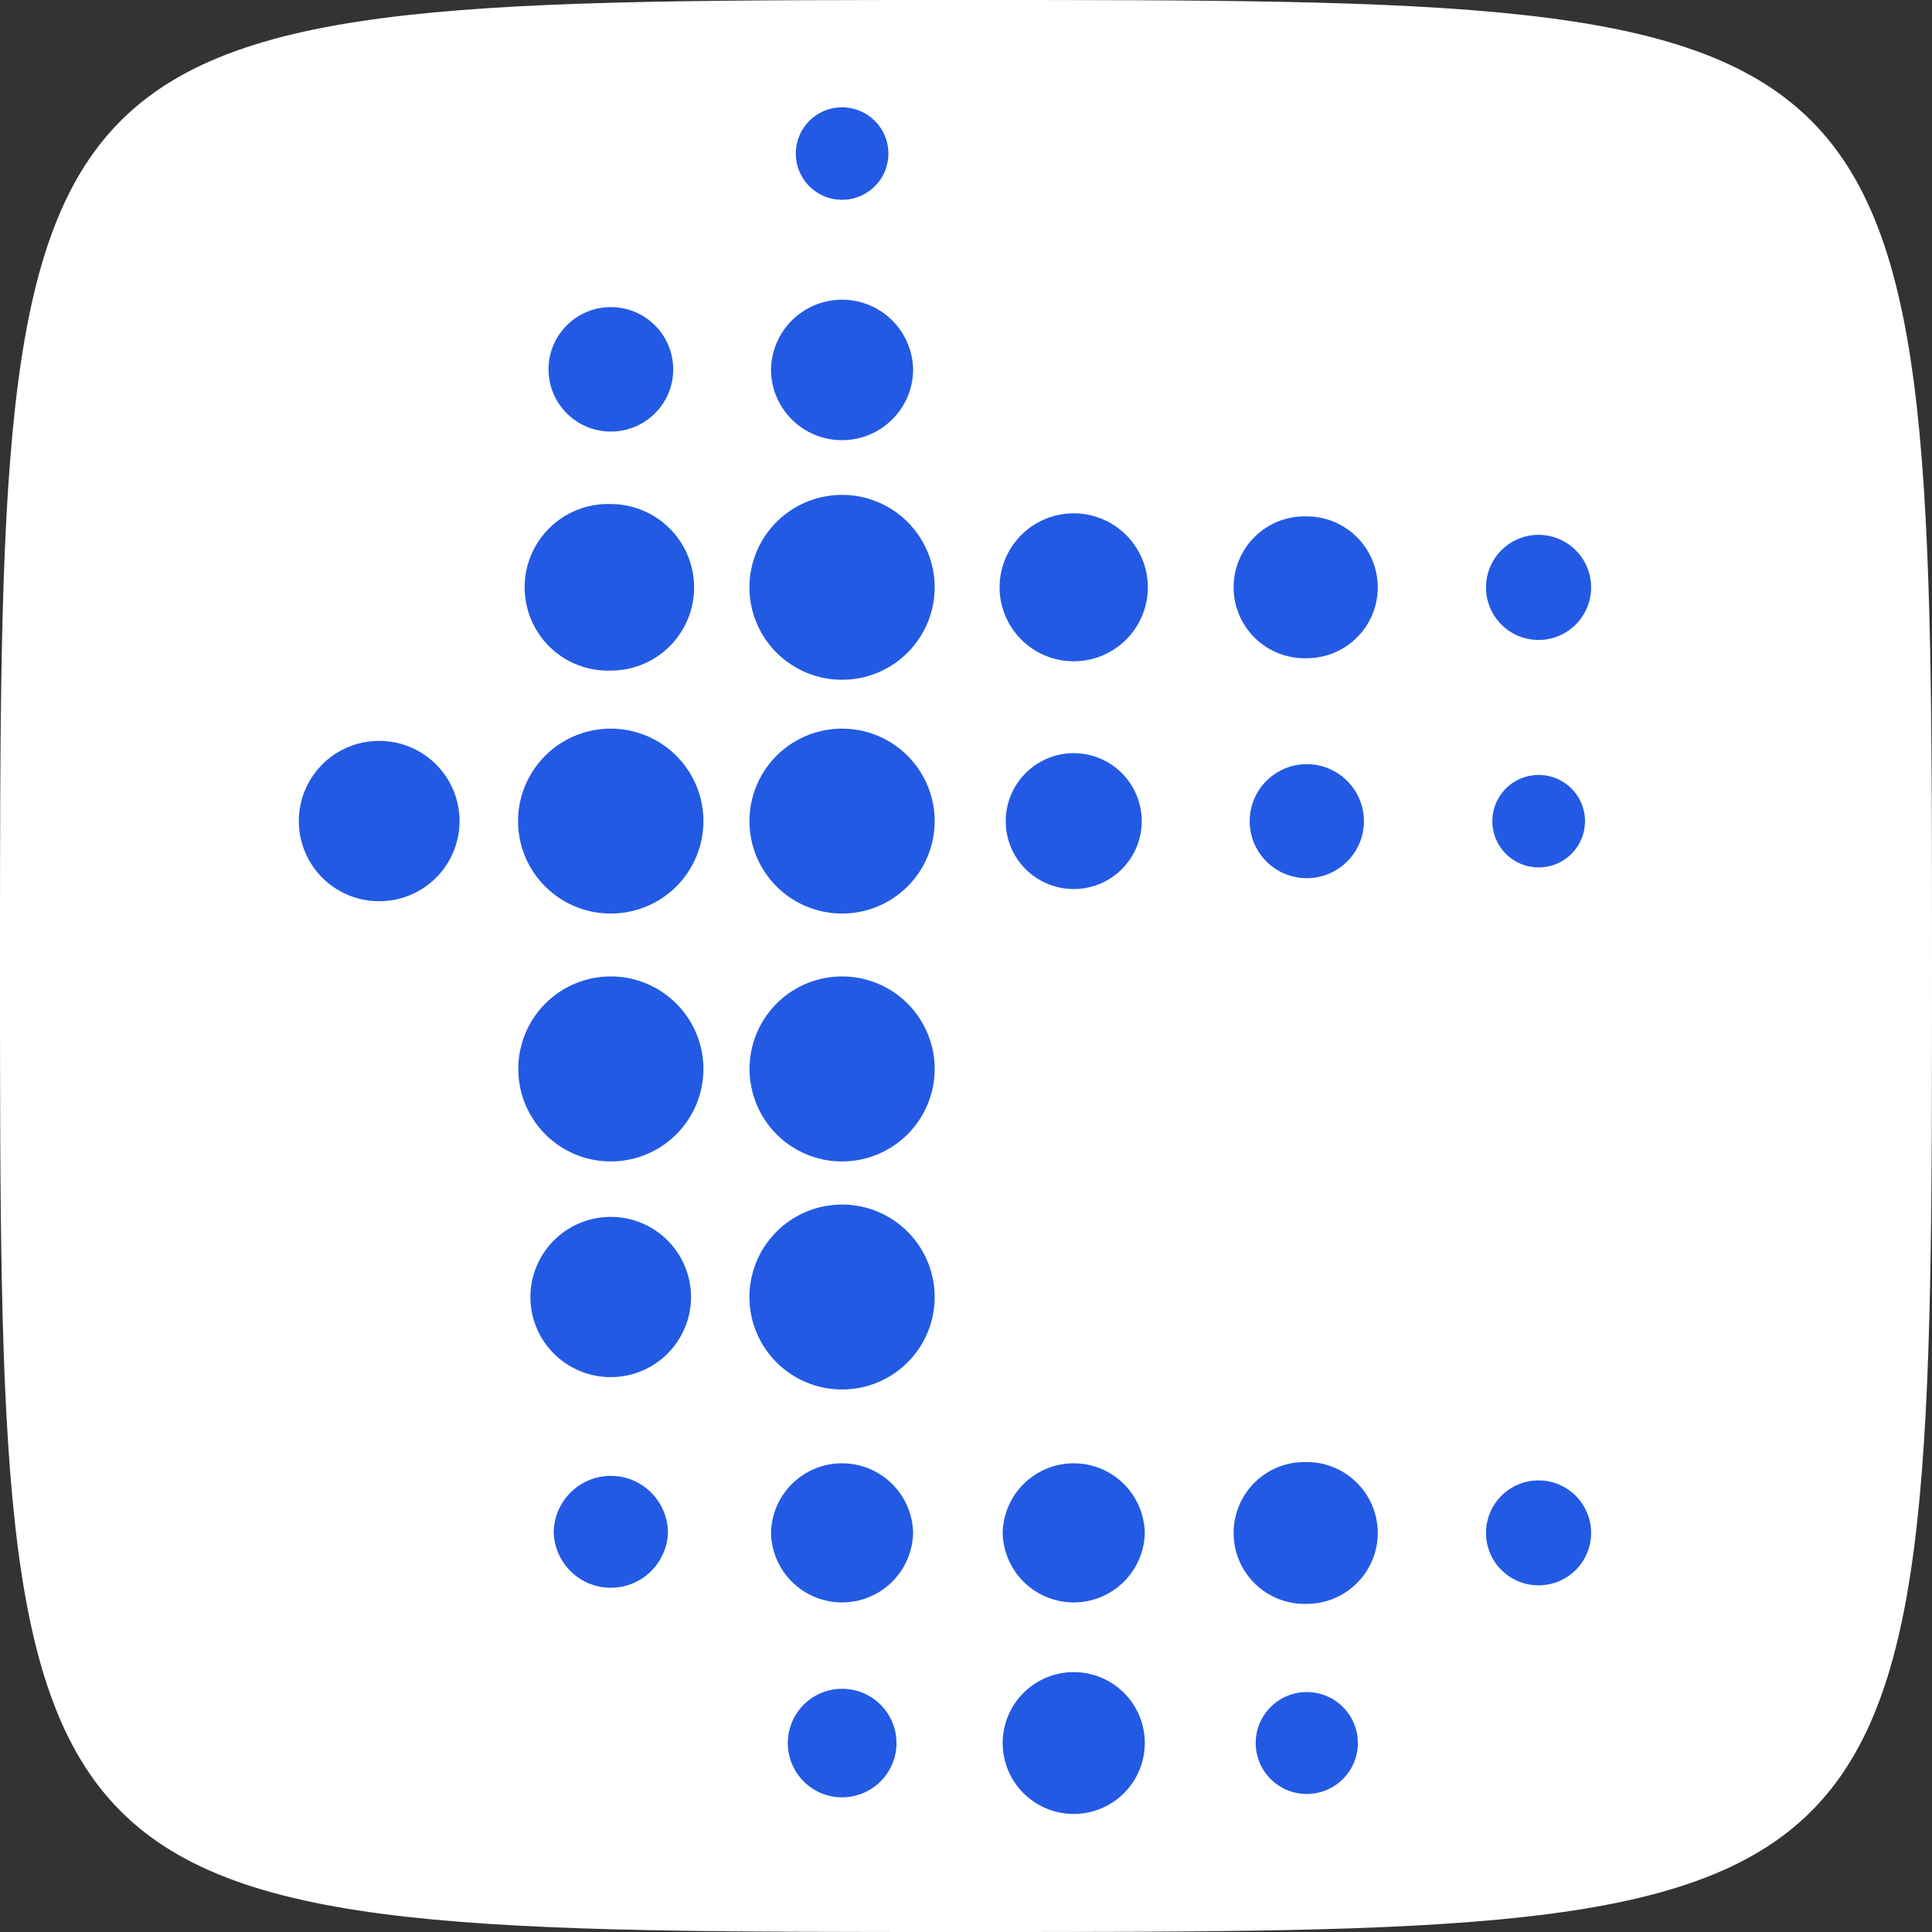 <svg xmlns="http://www.w3.org/2000/svg" viewBox="0 0 54 54">
  <rect x="0" y="0" width="54" height="54" fill="#333333" stroke="none"/>
  <defs>
    <clipPath id="squircleClip">
      <path d="M0 27C0 0 0 0 27 0S54 0 54 27 54 54 27 54 0 54 0 27Z" />
    </clipPath>
  </defs>
  <g clip-path="url(#squircleClip)">
    <rect width="54" height="54" fill="#fff" />
    <path fill="#235ae4"
      d="M24.256 1.435c0 .795-.643 1.436-1.439 1.436a1.435 1.435 0 1 1 0-2.871c.793 0 1.439.641 1.439 1.435Zm.768 6.699a2.207 2.207 0 0 0-4.413 0c0 1.218.986 2.202 2.206 2.202s2.207-.987 2.207-2.202Zm.67 6.772a2.874 2.874 0 0 0-2.877-2.87 2.874 2.874 0 0 0-2.876 2.87 2.874 2.874 0 0 0 2.877 2.871 2.874 2.874 0 0 0 2.876-2.87Zm0 7.26a2.874 2.874 0 0 0-2.877-2.87 2.874 2.874 0 0 0-2.876 2.87 2.874 2.874 0 0 0 2.877 2.871 2.874 2.874 0 0 0 2.876-2.87Zm-7.182 0a2.874 2.874 0 0 0-2.877-2.87 2.876 2.876 0 0 0-2.88 2.87 2.874 2.874 0 0 0 2.88 2.871 2.872 2.872 0 0 0 2.877-2.87Zm7.182 7.699a2.876 2.876 0 0 0-2.877-2.874 2.872 2.872 0 1 0 0 5.745 2.876 2.876 0 0 0 2.877-2.871Zm0 7.082a2.874 2.874 0 0 0-2.877-2.871 2.874 2.874 0 0 0-2.876 2.87 2.874 2.874 0 0 0 2.877 2.872 2.874 2.874 0 0 0 2.876-2.871Zm-7.182-7.082a2.876 2.876 0 0 0-2.877-2.874 2.872 2.872 0 1 0 0 5.745 2.874 2.874 0 0 0 2.877-2.871Zm-.29-14.959a2.588 2.588 0 0 0-2.587-2.585 2.587 2.587 0 1 0 0 5.171 2.584 2.584 0 0 0 2.588-2.586Zm-7.283 7.26a2.493 2.493 0 0 0-2.496-2.49 2.493 2.493 0 0 0-2.496 2.49 2.49 2.49 0 0 0 2.496 2.488 2.49 2.49 0 0 0 2.496-2.488Zm7.188 14.78a2.49 2.49 0 0 0-2.492-2.487 2.492 2.492 0 0 0-2.496 2.488 2.49 2.49 0 0 0 2.496 2.487 2.49 2.49 0 0 0 2.492-2.487Zm14.187-22.04a2.3 2.3 0 0 0-2.302-2.297 2.3 2.3 0 0 0-2.302 2.297 2.3 2.3 0 0 0 2.302 2.297 2.3 2.3 0 0 0 2.302-2.297Zm7.14 0a2.203 2.203 0 0 0-2.207-2.202 2.203 2.203 0 1 0 0 4.404c1.22 0 2.207-.984 2.207-2.202Zm-14.43 29.365a2.207 2.207 0 0 0-4.413 0 2.207 2.207 0 0 0 4.413 0Zm7.195 0a2.207 2.207 0 0 0-4.413 0 2.207 2.207 0 0 0 4.413 0Zm0 6.527c0-1.218-.99-2.202-2.207-2.202a2.205 2.205 0 0 0-2.206 2.202c0 1.217.99 2.202 2.206 2.202a2.205 2.205 0 0 0 2.207-2.202Zm6.617 0c0-.874-.71-1.583-1.586-1.583-.876 0-1.586.709-1.586 1.583s.71 1.582 1.586 1.582c.876 0 1.586-.708 1.586-1.582Zm7.244-35.889a1.631 1.631 0 0 0-3.264 0 1.631 1.631 0 0 0 3.264 0Zm-6.626 29.365a2.205 2.205 0 0 0-2.207-2.202 2.203 2.203 0 1 0 0 4.404c1.22 0 2.207-.987 2.207-2.202Zm6.626 0a1.631 1.631 0 0 0-3.264 0c0 .899.732 1.626 1.632 1.626.901 0 1.632-.727 1.632-1.626ZM32.124 22.169a2.11 2.11 0 0 0-4.223 0c0 1.166.947 2.107 2.111 2.107a2.109 2.109 0 0 0 2.112-2.107Zm6.9 0c0-.978-.796-1.77-1.774-1.77-.977 0-1.773.792-1.773 1.77 0 .979.796 1.77 1.773 1.77.978 0 1.774-.791 1.774-1.77ZM17.41 44.274c0-.978-.796-1.773-1.773-1.773-.977 0-1.774.795-1.774 1.773a1.775 1.775 0 0 0 3.547 0ZM45.89 22.169c0-.794-.645-1.435-1.438-1.435-.793 0-1.439.64-1.439 1.435s.646 1.436 1.439 1.436 1.438-.641 1.438-1.436ZM24.508 50.801c0-.933-.756-1.687-1.69-1.687a1.685 1.685 0 1 0 0 3.37c.93 0 1.69-.754 1.69-1.683ZM17.574 8.137a1.934 1.934 0 0 0-1.936-1.932c-1.07 0-1.936.865-1.936 1.932s.866 1.932 1.936 1.932c1.07 0 1.936-.865 1.936-1.932Z"
      transform="translate(3 3) scale(0.9)" />
  </g>
</svg>